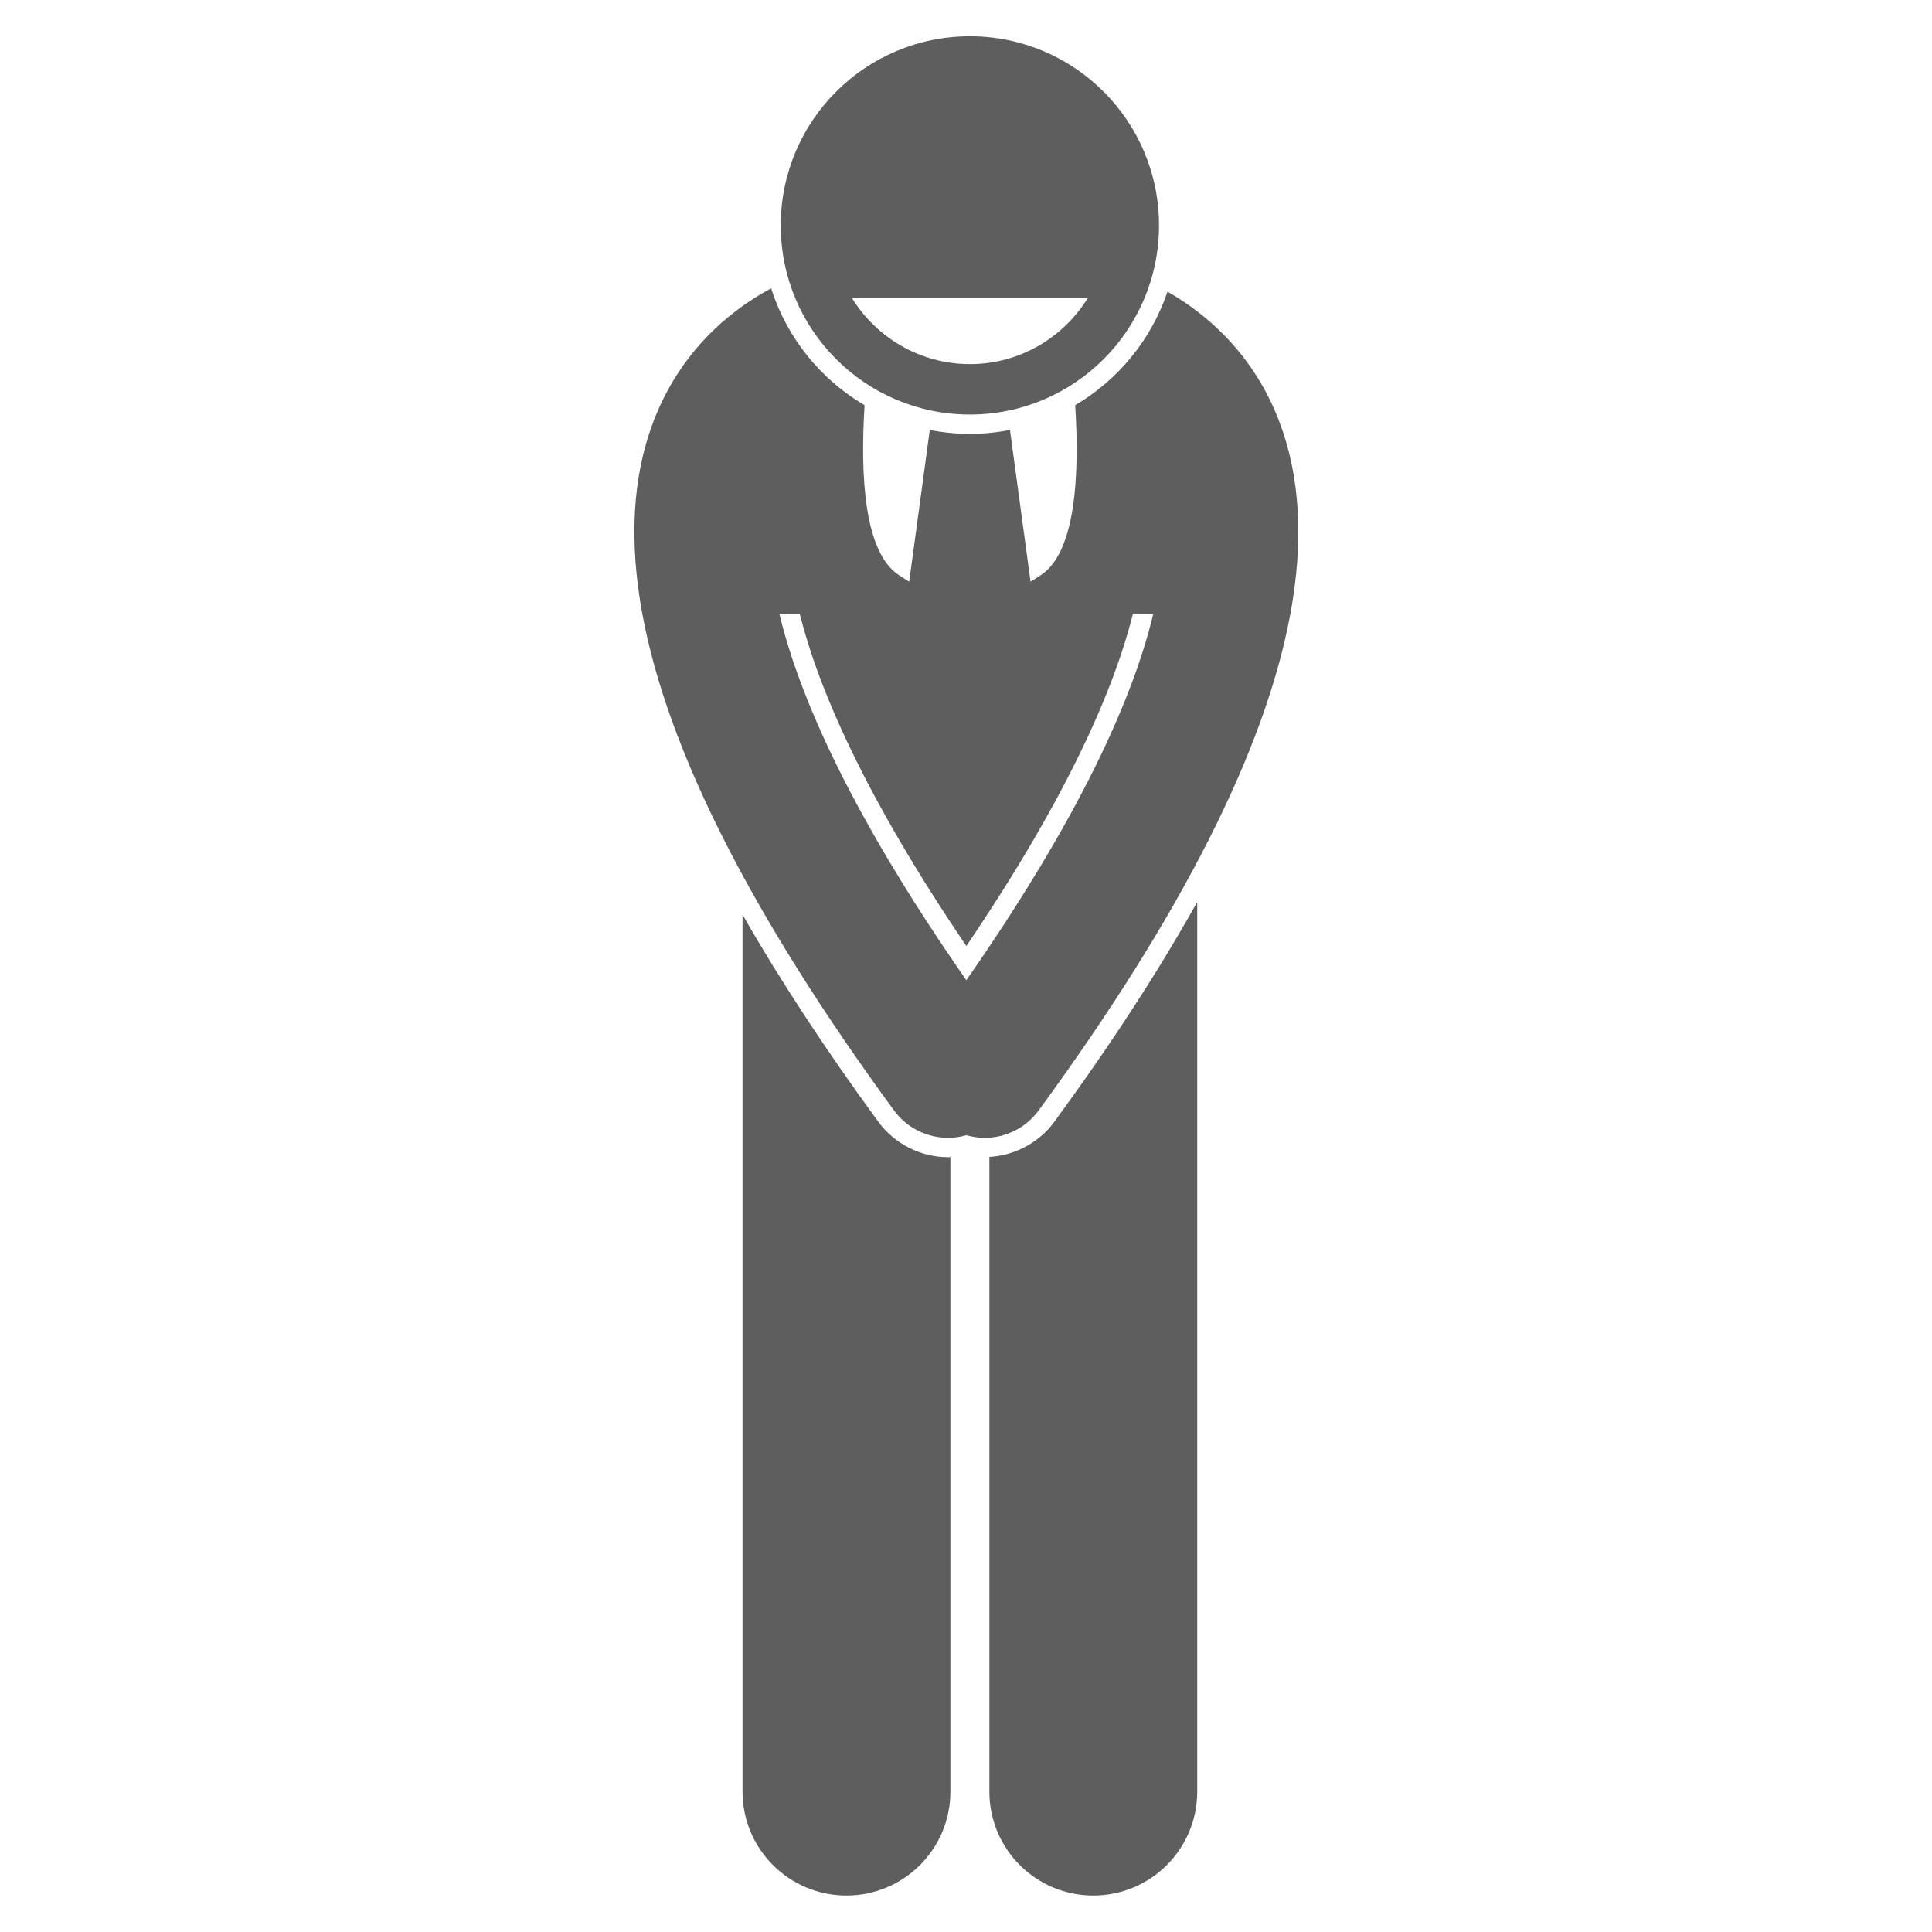 <?xml version="1.0" encoding="UTF-8"?>
<svg xmlns="http://www.w3.org/2000/svg" xmlns:xlink="http://www.w3.org/1999/xlink" width="480" zoomAndPan="magnify" viewBox="0 0 360 360" height="480" preserveAspectRatio="xMidYMid meet" version="1.0">
  <defs>
    <clipPath id="be176e4c75">
      <path d="M 138 170 L 178 170 L 178 353.762 L 138 353.762 Z M 138 170 " clip-rule="nonzero"></path>
    </clipPath>
    <clipPath id="59a1e042a5">
      <path d="M 184 168 L 224 168 L 224 353.762 L 184 353.762 Z M 184 168 " clip-rule="nonzero"></path>
    </clipPath>
    <clipPath id="d8f7b294a8">
      <path d="M 145 6.512 L 216 6.512 L 216 78 L 145 78 Z M 145 6.512 " clip-rule="nonzero"></path>
    </clipPath>
  </defs>
  <g clip-path="url(#be176e4c75)">
    <path fill="#5e5e5e" d="M 176.695 215.625 C 171.562 215.625 166.691 213.156 163.664 209.02 C 153.715 195.422 145.289 182.555 138.359 170.414 L 138.359 333.84 C 138.359 344.539 147.035 353.207 157.727 353.207 C 168.422 353.207 177.094 344.539 177.094 333.84 L 177.094 215.602 C 176.961 215.605 176.828 215.625 176.695 215.625 Z M 176.695 215.625 " fill-opacity="1" fill-rule="nonzero"></path>
  </g>
  <g clip-path="url(#59a1e042a5)">
    <path fill="#5e5e5e" d="M 196.465 209.02 C 193.617 212.906 189.141 215.293 184.355 215.57 L 184.355 333.844 C 184.355 344.539 193.027 353.207 203.719 353.207 C 214.414 353.207 223.086 344.539 223.086 333.844 L 223.086 168.062 C 215.922 180.891 207.062 194.539 196.465 209.02 Z M 196.465 209.02 " fill-opacity="1" fill-rule="nonzero"></path>
  </g>
  <path fill="#5e5e5e" d="M 166.57 206.891 C 169.027 210.246 172.832 212.023 176.695 212.023 C 177.824 212.023 178.953 211.84 180.062 211.531 C 181.168 211.84 182.301 212.023 183.434 212.023 C 187.293 212.023 191.102 210.242 193.555 206.891 C 220.125 170.59 235.781 139.652 240.441 114.387 C 242.957 100.727 242.27 88.719 238.332 78.434 C 233.691 66.32 225.238 58.707 217.543 54.348 C 214.535 63.293 208.359 70.793 200.344 75.504 C 201.188 88.863 200.371 103.016 193.91 107.184 C 193.246 107.617 192.633 108.008 192.031 108.398 L 188.191 80.117 C 185.773 80.59 183.277 80.848 180.723 80.848 C 178.168 80.848 175.668 80.59 173.25 80.117 L 169.414 108.398 C 168.812 108.012 168.199 107.617 167.531 107.184 C 161.074 103.016 160.258 88.863 161.102 75.504 C 152.902 70.688 146.617 62.953 143.691 53.73 C 135.715 57.973 126.66 65.734 121.797 78.434 C 117.859 88.719 117.168 100.723 119.688 114.387 C 124.344 139.652 140.004 170.59 166.57 206.891 Z M 149.023 114.387 C 152.531 128.391 161.168 148.398 180.062 176.277 C 198.961 148.398 207.594 128.391 211.105 114.387 L 214.898 114.387 C 211.184 129.855 201.488 151.867 180.062 182.645 C 158.641 151.867 148.945 129.855 145.227 114.387 Z M 149.023 114.387 " fill-opacity="1" fill-rule="nonzero"></path>
  <g clip-path="url(#d8f7b294a8)">
    <path fill="#5e5e5e" d="M 180.723 77.246 C 200.188 77.246 215.965 61.465 215.965 42 C 215.965 22.535 200.188 6.758 180.723 6.758 C 161.258 6.758 145.48 22.535 145.48 42 C 145.48 61.465 161.258 77.246 180.723 77.246 Z M 202.707 55.523 C 198.148 62.902 190.012 67.848 180.723 67.848 C 171.434 67.848 163.297 62.902 158.738 55.523 Z M 202.707 55.523 " fill-opacity="1" fill-rule="nonzero"></path>
  </g>
</svg>
